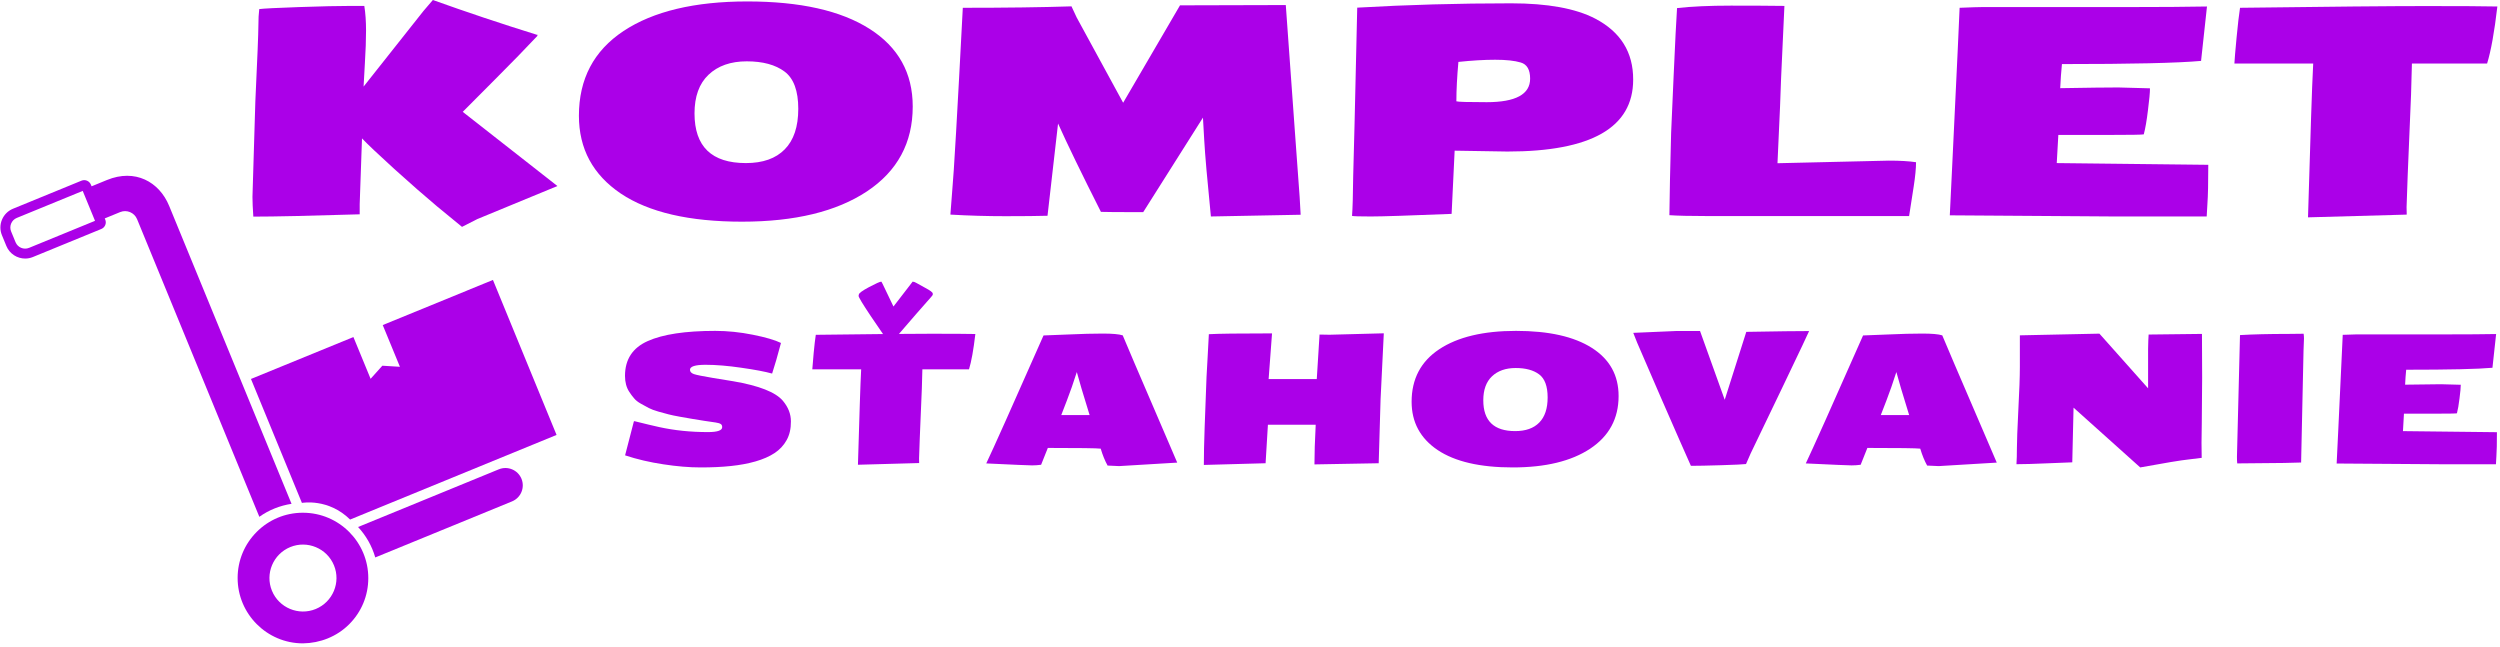 <svg width="812" height="210" viewBox="0 0 812 210" fill="none" xmlns="http://www.w3.org/2000/svg">
<path d="M781.703 69.703C781.703 69.703 771.016 70 749.641 70.594L750.625 38.531C750.875 30.781 751.109 24.812 751.328 20.625H725.734C725.797 19.312 726.031 16.516 726.438 12.234C726.844 7.953 727.219 4.719 727.562 2.531C756.531 2.156 776.656 1.969 787.938 1.969C799.25 1.969 806.984 2.016 811.141 2.109C810.172 10.422 809.062 16.594 807.812 20.625H783.391L783.109 30.75C782.141 53.469 781.656 65.641 781.656 67.266C781.656 68.859 781.672 69.672 781.703 69.703Z" fill="#AB00E8"/>
<path d="M716.734 70.312H686.875L633.297 69.938L634.094 53.438C635.688 20.344 636.484 3.375 636.484 2.531C640.234 2.375 642.688 2.297 643.844 2.297H691.281C701.812 2.297 710.328 2.234 716.828 2.109L714.906 19.781C707.344 20.469 692.281 20.812 669.719 20.812C669.625 21.562 669.516 22.828 669.391 24.609C669.297 26.391 669.219 27.734 669.156 28.641C678.156 28.484 684.438 28.406 688 28.406L698.312 28.688C698.312 30.062 698.094 32.438 697.656 35.812C697.25 39.188 696.797 41.797 696.297 43.641C695.797 43.766 691.906 43.828 684.625 43.828H668.547L668.031 52.969L717.25 53.531C717.25 59.438 717.156 63.656 716.969 66.188C716.812 68.688 716.734 70.062 716.734 70.312Z" fill="#AB00E8"/>
<path d="M620.078 70.172H554.125C548.906 70.172 544.938 70.078 542.219 69.891L542.406 58.5L542.781 43.172C542.844 42.297 543.109 36.25 543.578 25.031C544.078 13.781 544.453 6.312 544.703 2.625C549.422 2.094 555.266 1.828 562.234 1.828C569.234 1.828 575.016 1.859 579.578 1.922L578.5 25.359C578.438 28.453 578.047 37.672 577.328 53.016L613.469 52.172C617.094 52.172 620.047 52.344 622.328 52.688C622.328 54.688 622.078 57.297 621.578 60.516L620.078 70.172Z" fill="#AB00E8"/>
<path d="M489.625 49.219L472.469 48.938L471.484 69.469C457.578 70.031 448.828 70.312 445.234 70.312C441.641 70.312 439.609 70.25 439.141 70.125C439.234 69 439.312 67.328 439.375 65.109L439.516 57.234C439.672 52.859 440.109 34.609 440.828 2.484C457.109 1.547 473.766 1.078 490.797 1.078C502.641 1.078 511.75 2.734 518.125 6.047C526.375 10.359 530.484 16.969 530.453 25.875C530.453 41.438 516.844 49.219 489.625 49.219ZM496.984 25.547C496.984 22.641 495.969 20.891 493.938 20.297C491.938 19.703 489.172 19.406 485.641 19.406C482.141 19.406 478.156 19.641 473.688 20.109C473.25 25.016 473.031 29.281 473.031 32.906C473.531 33.094 476.812 33.188 482.875 33.188C492.281 33.188 496.984 30.641 496.984 25.547Z" fill="#AB00E8"/>
<path d="M422.453 69.75L393.297 70.312C392.109 58.406 391.391 50.172 391.141 45.609L390.719 38.203L371.312 68.906C363.312 68.906 358.734 68.875 357.578 68.812C351.328 56.438 346.688 46.875 343.656 40.125L340.234 70.078C337.078 70.172 332.516 70.219 326.547 70.219C320.609 70.219 314.656 70.047 308.688 69.703L309.297 61.781C309.797 56.625 310.938 36.875 312.719 2.531H312.953C326.734 2.531 338.422 2.375 348.016 2.062L349.703 5.672L364.797 33.375L383.266 1.734L417.625 1.641C417.844 4.953 418.828 18.641 420.578 42.703L422.125 63.984L422.453 69.75Z" fill="#AB00E8"/>
<path d="M242.266 52.969C247.766 52.969 251.969 51.484 254.875 48.516C257.812 45.547 259.281 41.156 259.281 35.344C259.281 29.5 257.797 25.469 254.828 23.25C251.859 21.031 247.766 19.922 242.547 19.922C237.328 19.922 233.188 21.375 230.125 24.281C227.094 27.156 225.578 31.344 225.578 36.844C225.578 47.594 231.141 52.969 242.266 52.969ZM188.031 37.594C188.031 25.656 192.859 16.484 202.516 10.078C212.203 3.672 225.609 0.469 242.734 0.469C259.859 0.469 273.094 3.438 282.438 9.375C291.781 15.312 296.453 23.719 296.453 34.594C296.453 46.375 291.5 55.562 281.594 62.156C271.688 68.719 258.156 72 241 72C223.844 72 210.719 68.953 201.625 62.859C192.562 56.734 188.031 48.312 188.031 37.594Z" fill="#AB00E8"/>
<path d="M174.531 11.391V11.25C174.531 11.25 174.594 11.297 174.719 11.391H174.531ZM113.781 1.922H118.328C118.703 4.266 118.891 6.938 118.891 9.938C118.891 12.938 118.766 16.453 118.516 20.484C118.266 24.516 118.125 27.062 118.094 28.125L137.547 3.562L140.594 0C151.469 3.906 162.781 7.688 174.531 11.344V11.672C170.781 15.672 166.234 20.344 160.891 25.688C155.547 31.031 152.016 34.578 150.297 36.328L181.047 60.422L155.031 71.156L150.062 73.688L141.953 67.031C137.891 63.625 133.266 59.578 128.078 54.891C122.922 50.203 119.422 46.891 117.578 44.953L116.828 66.328V69.609C100.578 70.109 89.062 70.359 82.281 70.359C82.094 67.672 82 65.531 82 63.938C82 63.938 82.312 53.594 82.938 32.906C83.594 18.875 83.922 10.734 83.922 8.484C83.922 6.234 84.016 4.391 84.203 2.953C85.609 2.766 89.938 2.547 97.188 2.297C104.438 2.047 109.969 1.922 113.781 1.922Z" fill="#AB00E8"/>
<path d="M810.682 150.783H792.167L758.945 150.55L759.439 140.319C760.428 119.799 760.922 109.277 760.922 108.754C763.247 108.657 764.768 108.608 765.485 108.608H794.899C801.43 108.608 806.71 108.57 810.74 108.492L809.549 119.45C804.859 119.876 795.52 120.089 781.529 120.089C781.471 120.554 781.403 121.339 781.326 122.444C781.268 123.548 781.219 124.381 781.18 124.943C786.761 124.846 790.656 124.798 792.865 124.798L799.259 124.972C799.259 125.825 799.124 127.298 798.852 129.39C798.6 131.483 798.32 133.101 798.009 134.244C797.699 134.322 795.287 134.361 790.772 134.361H780.803L780.483 140.028L811.002 140.377C811.002 144.039 810.944 146.655 810.827 148.225C810.731 149.775 810.682 150.628 810.682 150.783Z" fill="#AB00E8"/>
<path d="M743.159 108.457L748.216 108.398C748.294 108.883 748.333 109.396 748.333 109.939L748.187 113.834L747.403 150.224L741.851 150.369C741.851 150.369 736.784 150.418 726.65 150.514C726.592 149.953 726.562 149.236 726.562 148.364C726.562 148.364 726.892 135.187 727.551 108.834C731.833 108.583 737.036 108.457 743.159 108.457Z" fill="#AB00E8"/>
<path d="M656.05 108.919L681.889 108.367C682.102 108.619 684.011 110.76 687.615 114.791C691.219 118.802 694.581 122.58 697.701 126.126V113.337C697.74 111.148 697.798 109.588 697.875 108.658L715.198 108.454L715.256 122.667C715.256 126.175 715.218 131.048 715.14 137.287L715.053 143.885L715.111 148.71C714.704 148.788 713.28 148.962 710.838 149.233C708.416 149.485 703.185 150.348 695.143 151.82L673.489 132.404C673.218 143.004 673.082 148.817 673.082 149.844V150.164C672.094 150.183 669.41 150.289 665.031 150.483C660.671 150.677 657.309 150.774 654.945 150.774C655.042 149.359 655.091 147.615 655.091 145.542C655.091 143.449 655.246 139.322 655.556 133.16C655.885 126.979 656.05 122.328 656.05 119.209V108.919Z" fill="#AB00E8"/>
<path d="M620.094 134.823C617.982 128.021 616.597 123.361 615.938 120.842C614.853 124.252 613.777 127.333 612.712 130.085C611.646 132.836 611.035 134.416 610.88 134.823H620.094ZM606.521 145.49L604.341 150.954C603.352 151.09 602.374 151.157 601.405 151.157C600.436 151.157 595.476 150.944 586.523 150.518C588.752 145.848 594.952 131.993 605.125 108.954C606.346 108.915 609.069 108.809 613.293 108.634C617.536 108.441 621.228 108.344 624.367 108.344C627.506 108.344 629.666 108.538 630.848 108.925C630.965 109.313 636.051 121.191 646.108 144.559L648.549 150.256C636.226 151.012 629.938 151.39 629.686 151.39C629.453 151.39 628.204 151.332 625.936 151.216C625.064 149.646 624.318 147.815 623.698 145.722C622.458 145.567 616.732 145.49 606.521 145.49Z" fill="#AB00E8"/>
<path d="M579.954 107.587L587.598 107.529C587.598 107.645 584.653 113.856 578.762 126.16C572.891 138.445 569.51 145.479 568.618 147.262L567.107 150.721C566.216 150.837 563.542 150.963 559.085 151.098C554.648 151.234 551.353 151.302 549.203 151.302C547.497 147.504 544.194 139.986 539.291 128.747C534.408 117.489 531.899 111.685 531.763 111.337L530.484 108.11L544.697 107.5H552.167L560.189 129.851L567.194 107.791L579.954 107.587Z" fill="#AB00E8"/>
<path d="M492.121 140.022C495.531 140.022 498.138 139.102 499.94 137.261C501.761 135.42 502.672 132.698 502.672 129.094C502.672 125.47 501.751 122.97 499.911 121.595C498.07 120.219 495.531 119.531 492.295 119.531C489.06 119.531 486.492 120.432 484.593 122.234C482.714 124.017 481.774 126.613 481.774 130.024C481.774 136.689 485.223 140.022 492.121 140.022ZM458.492 130.489C458.492 123.087 461.486 117.399 467.473 113.427C473.48 109.455 481.793 107.469 492.412 107.469C503.03 107.469 511.237 109.31 517.03 112.991C522.824 116.673 525.721 121.885 525.721 128.629C525.721 135.934 522.65 141.631 516.507 145.719C510.365 149.788 501.974 151.823 491.336 151.823C480.698 151.823 472.56 149.934 466.921 146.155C461.302 142.357 458.492 137.135 458.492 130.489Z" fill="#AB00E8"/>
<path d="M428.59 108.665L431.845 108.723L449.459 108.258L448.412 129.679L447.802 150.461L426.933 150.839C426.933 147.448 427.069 143.156 427.34 137.963H411.819L411.063 150.461L391.008 151.013C391.008 147.68 391.095 143.621 391.269 138.835L391.88 122.442C391.899 121.841 392.025 119.564 392.258 115.611C392.49 111.639 392.616 109.285 392.635 108.548C395.658 108.374 402.314 108.287 412.604 108.287H413.156L412.051 123.11H427.689L428.59 108.665Z" fill="#AB00E8"/>
<path d="M353.907 134.823C351.795 128.021 350.409 123.361 349.75 120.842C348.665 124.252 347.59 127.333 346.524 130.085C345.458 132.836 344.848 134.416 344.693 134.823H353.907ZM340.333 145.49L338.153 150.954C337.165 151.09 336.186 151.157 335.218 151.157C334.249 151.157 329.288 150.944 320.336 150.518C322.564 145.848 328.765 131.993 338.938 108.954C340.159 108.915 342.881 108.809 347.105 108.634C351.349 108.441 355.04 108.344 358.179 108.344C361.318 108.344 363.479 108.538 364.661 108.925C364.777 109.313 369.864 121.191 379.92 144.559L382.362 150.256C370.038 151.012 363.75 151.39 363.498 151.39C363.266 151.39 362.016 151.332 359.749 151.216C358.877 149.646 358.131 147.815 357.511 145.722C356.271 145.567 350.545 145.49 340.333 145.49Z" fill="#AB00E8"/>
<path d="M278.863 96.098L278.95 95.691C278.95 95.245 280.055 94.432 282.264 93.25C284.492 92.068 285.819 91.477 286.246 91.477C286.284 91.477 286.42 91.709 286.652 92.174L290.198 99.557C294.229 94.344 296.283 91.68 296.36 91.564V91.477C296.748 91.477 297.164 91.612 297.61 91.883C298.056 92.155 299.054 92.707 300.604 93.54C302.173 94.373 302.958 94.974 302.958 95.342V95.749C302.958 95.865 302.251 96.708 300.836 98.278C299.441 99.828 296.467 103.248 291.913 108.538C291.836 108.616 291.749 108.654 291.652 108.654H286.914C286.875 108.635 285.519 106.649 282.845 102.696C280.19 98.724 278.863 96.524 278.863 96.098ZM298.54 150.398C298.54 150.398 291.913 150.582 278.659 150.951L279.27 131.07C279.425 126.264 279.57 122.563 279.706 119.967H263.836C263.875 119.153 264.02 117.419 264.272 114.764C264.524 112.109 264.756 110.104 264.969 108.747C282.932 108.515 295.411 108.399 302.406 108.399C309.42 108.399 314.216 108.428 316.793 108.486C316.193 113.64 315.505 117.467 314.73 119.967H299.587L299.412 126.245C298.812 140.332 298.511 147.879 298.511 148.887C298.511 149.875 298.521 150.379 298.54 150.398Z" fill="#AB00E8"/>
<path d="M245.378 149.875C242.917 150.573 240.262 151.067 237.414 151.358C234.565 151.668 231.291 151.823 227.589 151.823C223.888 151.823 219.839 151.484 215.44 150.806C211.041 150.147 206.904 149.178 203.029 147.899C203.107 147.57 204.046 143.936 205.848 136.999C205.848 136.864 205.926 136.796 206.081 136.796C209.569 137.668 212.243 138.307 214.103 138.714C219.044 139.799 224.324 140.342 229.944 140.342C233.025 140.342 234.565 139.809 234.565 138.743C234.565 138.259 234.41 137.92 234.1 137.726C233.79 137.513 233.248 137.348 232.473 137.232C231.697 137.116 230.448 136.932 228.723 136.68C226.998 136.408 225.681 136.195 224.77 136.04C223.859 135.885 222.581 135.662 220.933 135.372C219.286 135.081 218.027 134.819 217.155 134.587C216.302 134.354 215.198 134.054 213.841 133.686C212.504 133.298 211.468 132.911 210.731 132.523C209.995 132.136 209.143 131.671 208.174 131.128C207.205 130.586 206.468 130.004 205.965 129.384C205.422 128.764 204.899 128.067 204.395 127.291C203.465 125.877 203 124.143 203 122.089C203 116.741 205.461 112.972 210.383 110.782C215.304 108.573 222.61 107.469 232.298 107.469C236.29 107.469 240.359 107.885 244.506 108.719C248.672 109.552 251.724 110.443 253.661 111.393C252.576 115.501 251.617 118.814 250.784 121.333C248.478 120.694 245.145 120.064 240.785 119.444C236.425 118.804 232.55 118.485 229.159 118.485C225.787 118.485 224.102 119.027 224.102 120.112C224.102 120.732 224.528 121.197 225.381 121.507C226.252 121.798 228.316 122.215 231.571 122.757C234.846 123.28 237.046 123.639 238.169 123.833C246.54 125.267 251.908 127.379 254.272 130.169C256.016 132.242 256.888 134.471 256.888 136.854C256.907 139.237 256.442 141.272 255.492 142.958C254.562 144.644 253.264 146.039 251.598 147.143C249.931 148.248 247.858 149.159 245.378 149.875Z" fill="#AB00E8"/>
<path d="M113.714 168.751L180.77 141.266L160.107 90.925L151.656 94.383L151.659 94.391L124.312 105.578L129.896 119.134L124.188 118.784L120.371 123.036L114.788 109.475L81.514 123.087L98.061 163.34C98.185 163.337 106.622 161.769 113.714 168.751Z" fill="#AB00E8"/>
<path d="M162.019 152.435L116.297 171.17C118.874 173.95 120.813 177.318 121.882 181.058L166.3 162.858C169.181 161.677 170.559 158.385 169.378 155.508C168.196 152.631 164.9 151.255 162.019 152.435Z" fill="#AB00E8"/>
<path d="M54.95 66.893C51.714 59.014 43.859 54.731 34.759 58.46L29.743 60.516L29.512 59.954C29.274 59.379 28.83 58.929 28.255 58.689C27.683 58.447 27.047 58.445 26.472 58.681L4.222 67.798C2.596 68.465 1.324 69.728 0.644 71.35C-0.036 72.973 -0.041 74.764 0.627 76.393L2.066 79.894C3.116 82.454 5.61 84 8.226 83.98C9.042 83.973 9.869 83.814 10.666 83.488L32.911 74.371C32.913 74.37 32.913 74.37 32.913 74.37C33.488 74.134 33.938 73.688 34.179 73.116C34.42 72.541 34.422 71.906 34.184 71.329L34.024 70.938L39.04 68.883C41.169 68.01 43.641 69.043 44.515 71.169L84.232 167.86C87.34 165.647 90.898 164.225 94.69 163.639L54.95 66.893ZM5.048 78.667L3.609 75.167C3.269 74.337 3.271 73.424 3.621 72.596C3.967 71.767 4.617 71.122 5.446 70.782L26.867 62.005L30.861 71.726L9.446 80.502C7.726 81.211 5.754 80.386 5.048 78.667Z" fill="#AB00E8"/>
<path d="M98.428 166.536C98.359 166.536 98.287 166.535 98.218 166.536C92.629 166.58 87.382 168.771 83.418 172.721C79.405 176.721 77.191 182.045 77.182 187.709C77.17 199.408 86.678 208.945 98.376 208.966C103.97 208.895 109.376 206.78 113.389 202.781C117.403 198.78 119.616 193.459 119.622 187.792C119.637 176.092 110.129 166.557 98.428 166.536ZM102.538 197.81C96.984 200.085 90.608 197.425 88.328 191.877C86.049 186.331 88.717 179.967 94.271 177.691C99.826 175.416 106.198 178.078 108.476 183.624C110.757 189.172 108.093 195.534 102.538 197.81Z" fill="#AB00E8"/>
</svg>
